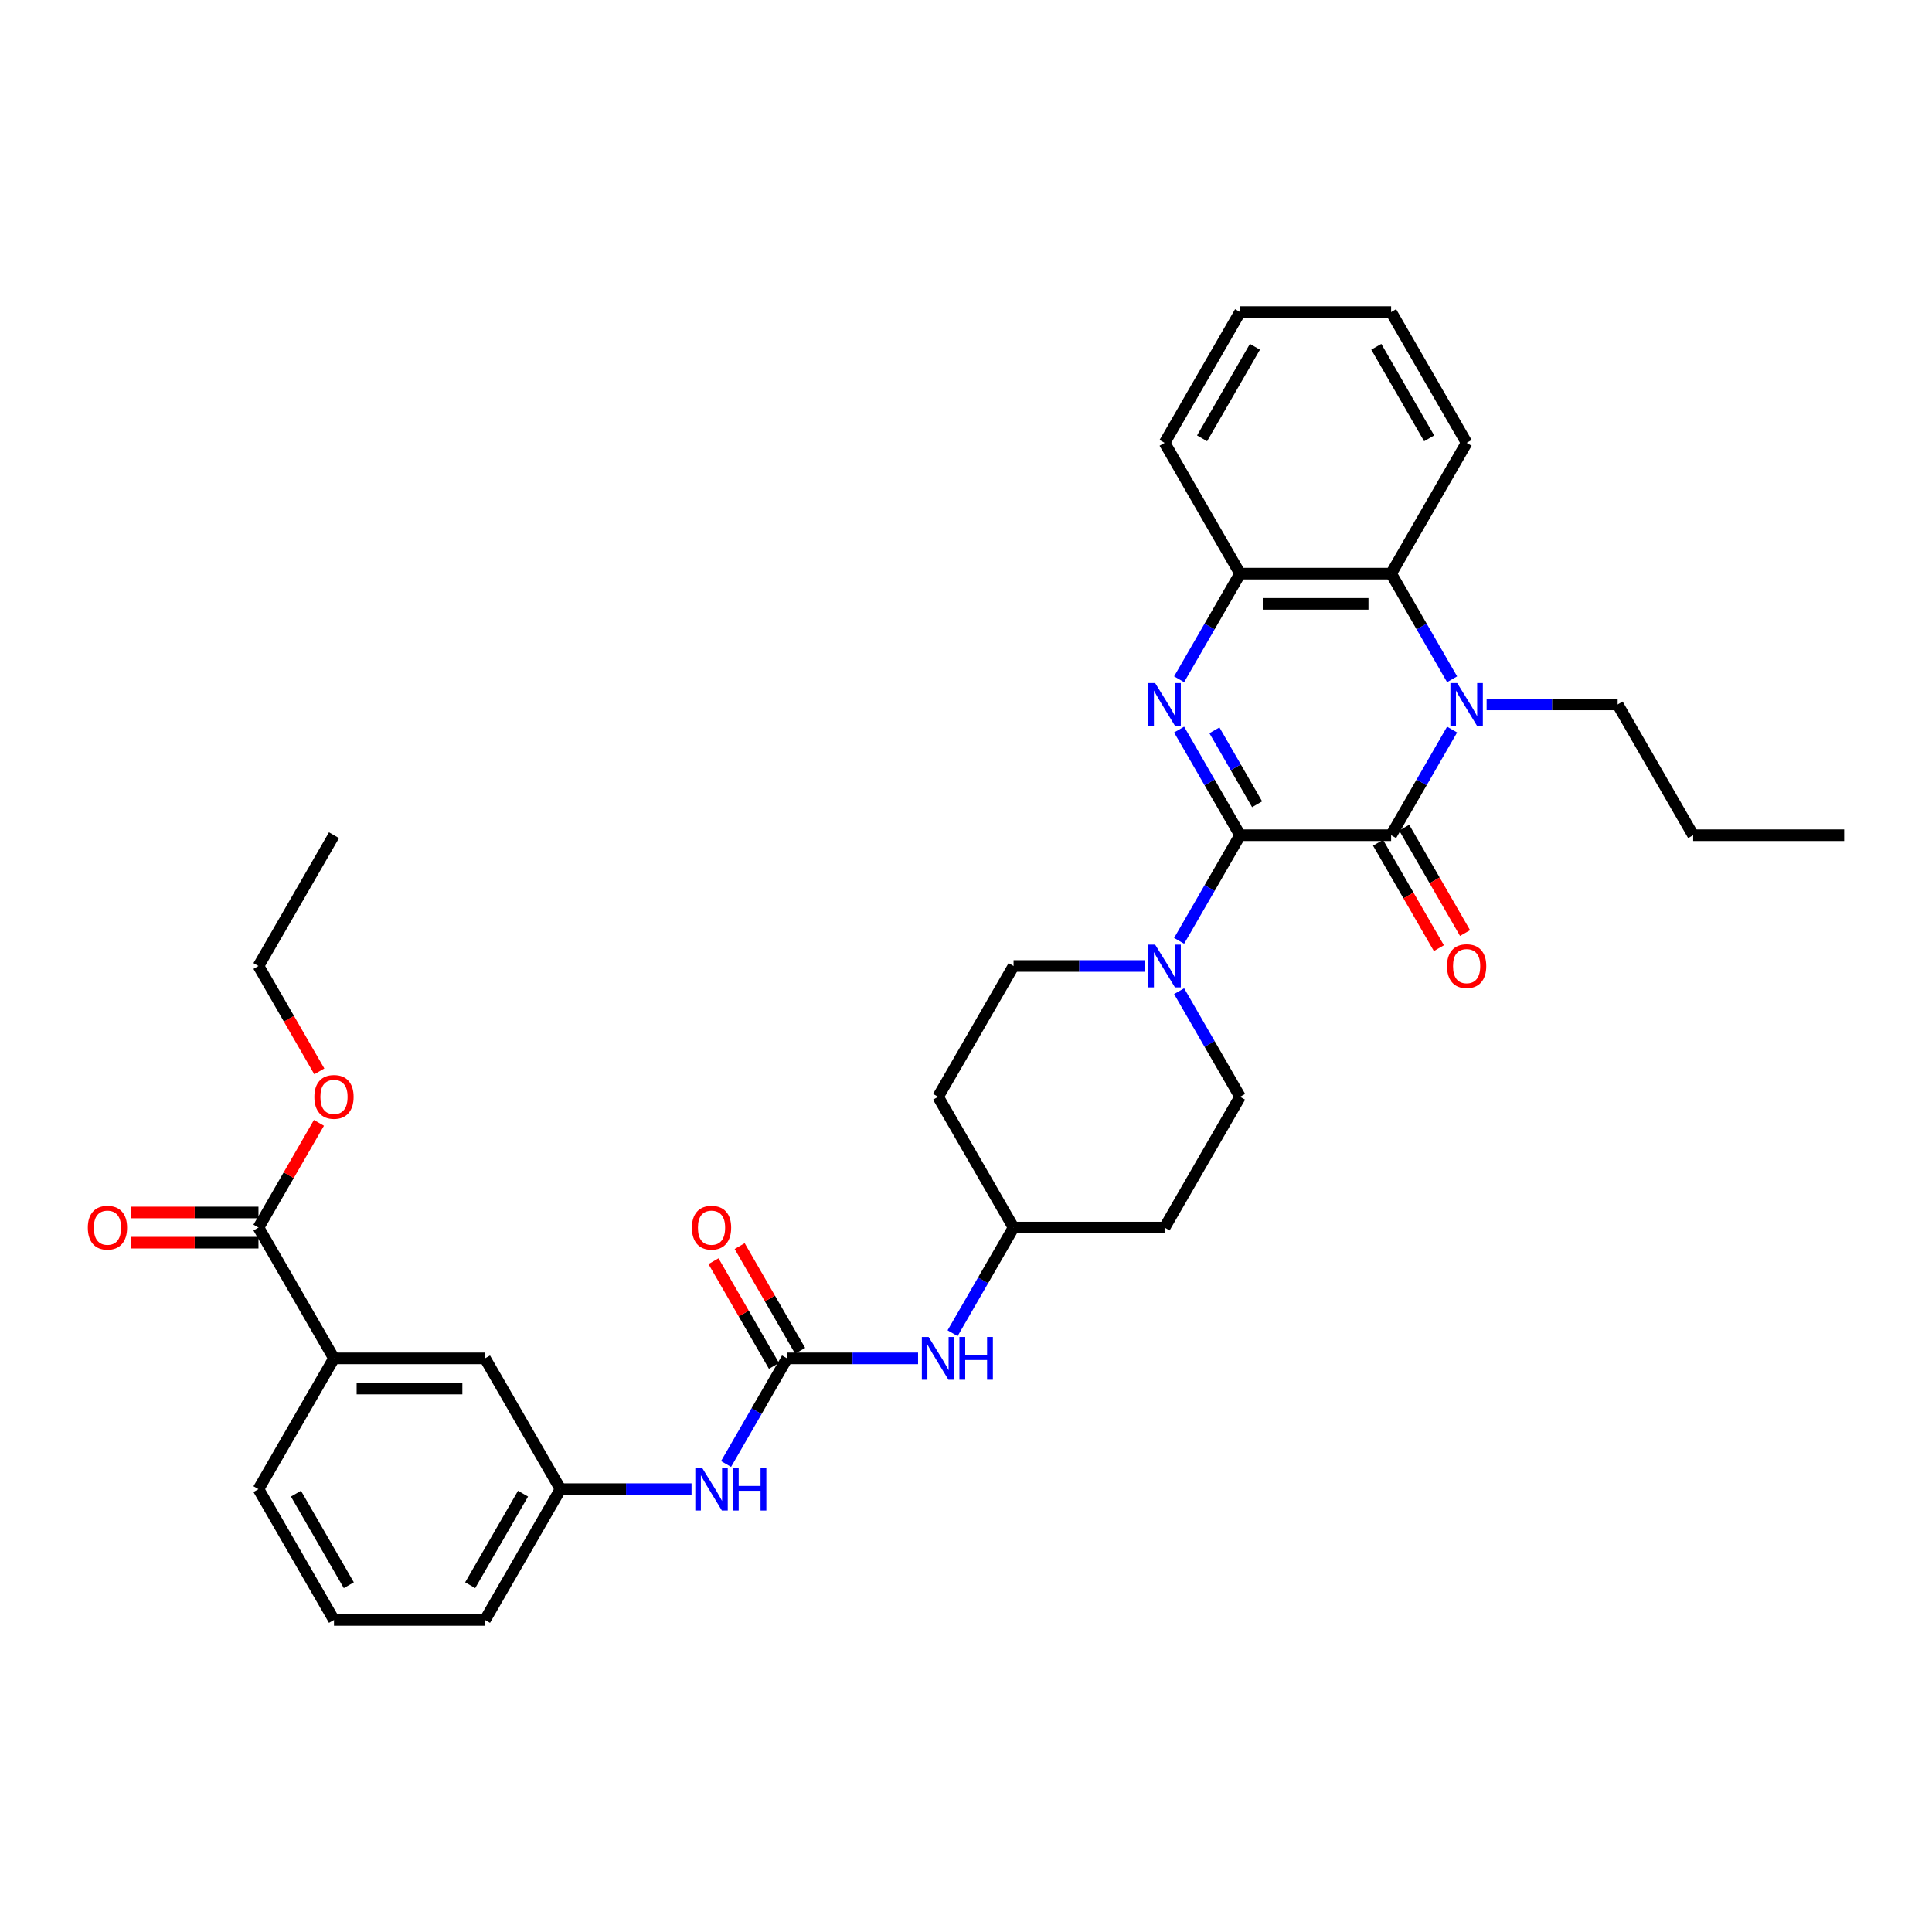 <?xml version='1.0' encoding='iso-8859-1'?>
<svg version='1.1' baseProfile='full'
              xmlns='http://www.w3.org/2000/svg'
                      xmlns:rdkit='http://www.rdkit.org/xml'
                      xmlns:xlink='http://www.w3.org/1999/xlink'
                  xml:space='preserve'
width='1000px' height='1000px' viewBox='0 0 1000 1000'>
<!-- END OF HEADER -->
<rect style='opacity:1.0;fill:#FFFFFF;stroke:none' width='1000' height='1000' x='0' y='0'> </rect>
<path class='bond-0' d='M 641.874,432.305 L 720.042,432.305' style='fill:none;fill-rule:evenodd;stroke:#000000;stroke-width:6px;stroke-linecap:butt;stroke-linejoin:miter;stroke-opacity:1' />
<path class='bond-1' d='M 641.874,432.305 L 626.092,404.968' style='fill:none;fill-rule:evenodd;stroke:#000000;stroke-width:6px;stroke-linecap:butt;stroke-linejoin:miter;stroke-opacity:1' />
<path class='bond-1' d='M 626.092,404.968 L 610.309,377.632' style='fill:none;fill-rule:evenodd;stroke:#0000FF;stroke-width:6px;stroke-linecap:butt;stroke-linejoin:miter;stroke-opacity:1' />
<path class='bond-1' d='M 650.679,416.287 L 639.631,397.152' style='fill:none;fill-rule:evenodd;stroke:#000000;stroke-width:6px;stroke-linecap:butt;stroke-linejoin:miter;stroke-opacity:1' />
<path class='bond-1' d='M 639.631,397.152 L 628.583,378.016' style='fill:none;fill-rule:evenodd;stroke:#0000FF;stroke-width:6px;stroke-linecap:butt;stroke-linejoin:miter;stroke-opacity:1' />
<path class='bond-3' d='M 641.874,432.305 L 626.092,459.641' style='fill:none;fill-rule:evenodd;stroke:#000000;stroke-width:6px;stroke-linecap:butt;stroke-linejoin:miter;stroke-opacity:1' />
<path class='bond-3' d='M 626.092,459.641 L 610.309,486.977' style='fill:none;fill-rule:evenodd;stroke:#0000FF;stroke-width:6px;stroke-linecap:butt;stroke-linejoin:miter;stroke-opacity:1' />
<path class='bond-2' d='M 720.042,432.305 L 735.825,404.968' style='fill:none;fill-rule:evenodd;stroke:#000000;stroke-width:6px;stroke-linecap:butt;stroke-linejoin:miter;stroke-opacity:1' />
<path class='bond-2' d='M 735.825,404.968 L 751.607,377.632' style='fill:none;fill-rule:evenodd;stroke:#0000FF;stroke-width:6px;stroke-linecap:butt;stroke-linejoin:miter;stroke-opacity:1' />
<path class='bond-11' d='M 713.273,436.213 L 729.019,463.487' style='fill:none;fill-rule:evenodd;stroke:#000000;stroke-width:6px;stroke-linecap:butt;stroke-linejoin:miter;stroke-opacity:1' />
<path class='bond-11' d='M 729.019,463.487 L 744.766,490.761' style='fill:none;fill-rule:evenodd;stroke:#FF0000;stroke-width:6px;stroke-linecap:butt;stroke-linejoin:miter;stroke-opacity:1' />
<path class='bond-11' d='M 726.812,428.396 L 742.558,455.67' style='fill:none;fill-rule:evenodd;stroke:#000000;stroke-width:6px;stroke-linecap:butt;stroke-linejoin:miter;stroke-opacity:1' />
<path class='bond-11' d='M 742.558,455.67 L 758.305,482.944' style='fill:none;fill-rule:evenodd;stroke:#FF0000;stroke-width:6px;stroke-linecap:butt;stroke-linejoin:miter;stroke-opacity:1' />
<path class='bond-5' d='M 610.309,351.587 L 626.092,324.25' style='fill:none;fill-rule:evenodd;stroke:#0000FF;stroke-width:6px;stroke-linecap:butt;stroke-linejoin:miter;stroke-opacity:1' />
<path class='bond-5' d='M 626.092,324.25 L 641.874,296.914' style='fill:none;fill-rule:evenodd;stroke:#000000;stroke-width:6px;stroke-linecap:butt;stroke-linejoin:miter;stroke-opacity:1' />
<path class='bond-21' d='M 769.475,364.609 L 803.385,364.609' style='fill:none;fill-rule:evenodd;stroke:#0000FF;stroke-width:6px;stroke-linecap:butt;stroke-linejoin:miter;stroke-opacity:1' />
<path class='bond-21' d='M 803.385,364.609 L 837.294,364.609' style='fill:none;fill-rule:evenodd;stroke:#000000;stroke-width:6px;stroke-linecap:butt;stroke-linejoin:miter;stroke-opacity:1' />
<path class='bond-34' d='M 751.607,351.587 L 735.825,324.25' style='fill:none;fill-rule:evenodd;stroke:#0000FF;stroke-width:6px;stroke-linecap:butt;stroke-linejoin:miter;stroke-opacity:1' />
<path class='bond-34' d='M 735.825,324.25 L 720.042,296.914' style='fill:none;fill-rule:evenodd;stroke:#000000;stroke-width:6px;stroke-linecap:butt;stroke-linejoin:miter;stroke-opacity:1' />
<path class='bond-12' d='M 592.441,500 L 558.532,500' style='fill:none;fill-rule:evenodd;stroke:#0000FF;stroke-width:6px;stroke-linecap:butt;stroke-linejoin:miter;stroke-opacity:1' />
<path class='bond-12' d='M 558.532,500 L 524.623,500' style='fill:none;fill-rule:evenodd;stroke:#000000;stroke-width:6px;stroke-linecap:butt;stroke-linejoin:miter;stroke-opacity:1' />
<path class='bond-13' d='M 610.309,513.023 L 626.092,540.359' style='fill:none;fill-rule:evenodd;stroke:#0000FF;stroke-width:6px;stroke-linecap:butt;stroke-linejoin:miter;stroke-opacity:1' />
<path class='bond-13' d='M 626.092,540.359 L 641.874,567.695' style='fill:none;fill-rule:evenodd;stroke:#000000;stroke-width:6px;stroke-linecap:butt;stroke-linejoin:miter;stroke-opacity:1' />
<path class='bond-4' d='M 720.042,296.914 L 641.874,296.914' style='fill:none;fill-rule:evenodd;stroke:#000000;stroke-width:6px;stroke-linecap:butt;stroke-linejoin:miter;stroke-opacity:1' />
<path class='bond-4' d='M 708.317,312.548 L 653.6,312.548' style='fill:none;fill-rule:evenodd;stroke:#000000;stroke-width:6px;stroke-linecap:butt;stroke-linejoin:miter;stroke-opacity:1' />
<path class='bond-23' d='M 720.042,296.914 L 759.126,229.219' style='fill:none;fill-rule:evenodd;stroke:#000000;stroke-width:6px;stroke-linecap:butt;stroke-linejoin:miter;stroke-opacity:1' />
<path class='bond-24' d='M 641.874,296.914 L 602.791,229.219' style='fill:none;fill-rule:evenodd;stroke:#000000;stroke-width:6px;stroke-linecap:butt;stroke-linejoin:miter;stroke-opacity:1' />
<path class='bond-6' d='M 407.371,703.086 L 441.28,703.086' style='fill:none;fill-rule:evenodd;stroke:#000000;stroke-width:6px;stroke-linecap:butt;stroke-linejoin:miter;stroke-opacity:1' />
<path class='bond-6' d='M 441.28,703.086 L 475.19,703.086' style='fill:none;fill-rule:evenodd;stroke:#0000FF;stroke-width:6px;stroke-linecap:butt;stroke-linejoin:miter;stroke-opacity:1' />
<path class='bond-8' d='M 407.371,703.086 L 391.589,730.422' style='fill:none;fill-rule:evenodd;stroke:#000000;stroke-width:6px;stroke-linecap:butt;stroke-linejoin:miter;stroke-opacity:1' />
<path class='bond-8' d='M 391.589,730.422 L 375.806,757.758' style='fill:none;fill-rule:evenodd;stroke:#0000FF;stroke-width:6px;stroke-linecap:butt;stroke-linejoin:miter;stroke-opacity:1' />
<path class='bond-14' d='M 414.141,699.177 L 398.494,672.076' style='fill:none;fill-rule:evenodd;stroke:#000000;stroke-width:6px;stroke-linecap:butt;stroke-linejoin:miter;stroke-opacity:1' />
<path class='bond-14' d='M 398.494,672.076 L 382.846,644.974' style='fill:none;fill-rule:evenodd;stroke:#FF0000;stroke-width:6px;stroke-linecap:butt;stroke-linejoin:miter;stroke-opacity:1' />
<path class='bond-14' d='M 400.602,706.994 L 384.954,679.892' style='fill:none;fill-rule:evenodd;stroke:#000000;stroke-width:6px;stroke-linecap:butt;stroke-linejoin:miter;stroke-opacity:1' />
<path class='bond-14' d='M 384.954,679.892 L 369.307,652.791' style='fill:none;fill-rule:evenodd;stroke:#FF0000;stroke-width:6px;stroke-linecap:butt;stroke-linejoin:miter;stroke-opacity:1' />
<path class='bond-7' d='M 133.784,635.391 L 172.868,703.086' style='fill:none;fill-rule:evenodd;stroke:#000000;stroke-width:6px;stroke-linecap:butt;stroke-linejoin:miter;stroke-opacity:1' />
<path class='bond-17' d='M 133.784,627.574 L 100.758,627.574' style='fill:none;fill-rule:evenodd;stroke:#000000;stroke-width:6px;stroke-linecap:butt;stroke-linejoin:miter;stroke-opacity:1' />
<path class='bond-17' d='M 100.758,627.574 L 67.732,627.574' style='fill:none;fill-rule:evenodd;stroke:#FF0000;stroke-width:6px;stroke-linecap:butt;stroke-linejoin:miter;stroke-opacity:1' />
<path class='bond-17' d='M 133.784,643.207 L 100.758,643.207' style='fill:none;fill-rule:evenodd;stroke:#000000;stroke-width:6px;stroke-linecap:butt;stroke-linejoin:miter;stroke-opacity:1' />
<path class='bond-17' d='M 100.758,643.207 L 67.732,643.207' style='fill:none;fill-rule:evenodd;stroke:#FF0000;stroke-width:6px;stroke-linecap:butt;stroke-linejoin:miter;stroke-opacity:1' />
<path class='bond-22' d='M 133.784,635.391 L 149.431,608.289' style='fill:none;fill-rule:evenodd;stroke:#000000;stroke-width:6px;stroke-linecap:butt;stroke-linejoin:miter;stroke-opacity:1' />
<path class='bond-22' d='M 149.431,608.289 L 165.079,581.187' style='fill:none;fill-rule:evenodd;stroke:#FF0000;stroke-width:6px;stroke-linecap:butt;stroke-linejoin:miter;stroke-opacity:1' />
<path class='bond-16' d='M 357.938,770.781 L 324.029,770.781' style='fill:none;fill-rule:evenodd;stroke:#0000FF;stroke-width:6px;stroke-linecap:butt;stroke-linejoin:miter;stroke-opacity:1' />
<path class='bond-16' d='M 324.029,770.781 L 290.12,770.781' style='fill:none;fill-rule:evenodd;stroke:#000000;stroke-width:6px;stroke-linecap:butt;stroke-linejoin:miter;stroke-opacity:1' />
<path class='bond-9' d='M 172.868,703.086 L 251.036,703.086' style='fill:none;fill-rule:evenodd;stroke:#000000;stroke-width:6px;stroke-linecap:butt;stroke-linejoin:miter;stroke-opacity:1' />
<path class='bond-9' d='M 184.593,718.719 L 239.311,718.719' style='fill:none;fill-rule:evenodd;stroke:#000000;stroke-width:6px;stroke-linecap:butt;stroke-linejoin:miter;stroke-opacity:1' />
<path class='bond-37' d='M 172.868,703.086 L 133.784,770.781' style='fill:none;fill-rule:evenodd;stroke:#000000;stroke-width:6px;stroke-linecap:butt;stroke-linejoin:miter;stroke-opacity:1' />
<path class='bond-10' d='M 493.058,690.063 L 508.84,662.727' style='fill:none;fill-rule:evenodd;stroke:#0000FF;stroke-width:6px;stroke-linecap:butt;stroke-linejoin:miter;stroke-opacity:1' />
<path class='bond-10' d='M 508.84,662.727 L 524.623,635.391' style='fill:none;fill-rule:evenodd;stroke:#000000;stroke-width:6px;stroke-linecap:butt;stroke-linejoin:miter;stroke-opacity:1' />
<path class='bond-19' d='M 524.623,500 L 485.539,567.695' style='fill:none;fill-rule:evenodd;stroke:#000000;stroke-width:6px;stroke-linecap:butt;stroke-linejoin:miter;stroke-opacity:1' />
<path class='bond-18' d='M 641.874,567.695 L 602.791,635.391' style='fill:none;fill-rule:evenodd;stroke:#000000;stroke-width:6px;stroke-linecap:butt;stroke-linejoin:miter;stroke-opacity:1' />
<path class='bond-15' d='M 251.036,703.086 L 290.12,770.781' style='fill:none;fill-rule:evenodd;stroke:#000000;stroke-width:6px;stroke-linecap:butt;stroke-linejoin:miter;stroke-opacity:1' />
<path class='bond-27' d='M 290.12,770.781 L 251.036,838.476' style='fill:none;fill-rule:evenodd;stroke:#000000;stroke-width:6px;stroke-linecap:butt;stroke-linejoin:miter;stroke-opacity:1' />
<path class='bond-27' d='M 270.718,773.119 L 243.359,820.505' style='fill:none;fill-rule:evenodd;stroke:#000000;stroke-width:6px;stroke-linecap:butt;stroke-linejoin:miter;stroke-opacity:1' />
<path class='bond-20' d='M 602.791,635.391 L 524.623,635.391' style='fill:none;fill-rule:evenodd;stroke:#000000;stroke-width:6px;stroke-linecap:butt;stroke-linejoin:miter;stroke-opacity:1' />
<path class='bond-35' d='M 485.539,567.695 L 524.623,635.391' style='fill:none;fill-rule:evenodd;stroke:#000000;stroke-width:6px;stroke-linecap:butt;stroke-linejoin:miter;stroke-opacity:1' />
<path class='bond-29' d='M 837.294,364.609 L 876.378,432.305' style='fill:none;fill-rule:evenodd;stroke:#000000;stroke-width:6px;stroke-linecap:butt;stroke-linejoin:miter;stroke-opacity:1' />
<path class='bond-28' d='M 165.277,554.547 L 149.531,527.274' style='fill:none;fill-rule:evenodd;stroke:#FF0000;stroke-width:6px;stroke-linecap:butt;stroke-linejoin:miter;stroke-opacity:1' />
<path class='bond-28' d='M 149.531,527.274 L 133.784,500' style='fill:none;fill-rule:evenodd;stroke:#000000;stroke-width:6px;stroke-linecap:butt;stroke-linejoin:miter;stroke-opacity:1' />
<path class='bond-36' d='M 759.126,229.219 L 720.042,161.524' style='fill:none;fill-rule:evenodd;stroke:#000000;stroke-width:6px;stroke-linecap:butt;stroke-linejoin:miter;stroke-opacity:1' />
<path class='bond-36' d='M 739.724,226.881 L 712.366,179.495' style='fill:none;fill-rule:evenodd;stroke:#000000;stroke-width:6px;stroke-linecap:butt;stroke-linejoin:miter;stroke-opacity:1' />
<path class='bond-31' d='M 602.791,229.219 L 641.874,161.524' style='fill:none;fill-rule:evenodd;stroke:#000000;stroke-width:6px;stroke-linecap:butt;stroke-linejoin:miter;stroke-opacity:1' />
<path class='bond-31' d='M 622.192,226.881 L 649.551,179.495' style='fill:none;fill-rule:evenodd;stroke:#000000;stroke-width:6px;stroke-linecap:butt;stroke-linejoin:miter;stroke-opacity:1' />
<path class='bond-25' d='M 133.784,770.781 L 172.868,838.476' style='fill:none;fill-rule:evenodd;stroke:#000000;stroke-width:6px;stroke-linecap:butt;stroke-linejoin:miter;stroke-opacity:1' />
<path class='bond-25' d='M 153.186,773.119 L 180.544,820.505' style='fill:none;fill-rule:evenodd;stroke:#000000;stroke-width:6px;stroke-linecap:butt;stroke-linejoin:miter;stroke-opacity:1' />
<path class='bond-26' d='M 172.868,838.476 L 251.036,838.476' style='fill:none;fill-rule:evenodd;stroke:#000000;stroke-width:6px;stroke-linecap:butt;stroke-linejoin:miter;stroke-opacity:1' />
<path class='bond-32' d='M 133.784,500 L 172.868,432.305' style='fill:none;fill-rule:evenodd;stroke:#000000;stroke-width:6px;stroke-linecap:butt;stroke-linejoin:miter;stroke-opacity:1' />
<path class='bond-33' d='M 876.378,432.305 L 954.545,432.305' style='fill:none;fill-rule:evenodd;stroke:#000000;stroke-width:6px;stroke-linecap:butt;stroke-linejoin:miter;stroke-opacity:1' />
<path class='bond-30' d='M 720.042,161.524 L 641.874,161.524' style='fill:none;fill-rule:evenodd;stroke:#000000;stroke-width:6px;stroke-linecap:butt;stroke-linejoin:miter;stroke-opacity:1' />
<path  class='atom-2' d='M 597.897 353.541
L 605.151 365.266
Q 605.87 366.423, 607.027 368.518
Q 608.184 370.613, 608.247 370.738
L 608.247 353.541
L 611.186 353.541
L 611.186 375.678
L 608.153 375.678
L 600.367 362.859
Q 599.461 361.358, 598.491 359.638
Q 597.553 357.918, 597.272 357.387
L 597.272 375.678
L 594.395 375.678
L 594.395 353.541
L 597.897 353.541
' fill='#0000FF'/>
<path  class='atom-3' d='M 754.233 353.541
L 761.487 365.266
Q 762.206 366.423, 763.363 368.518
Q 764.52 370.613, 764.582 370.738
L 764.582 353.541
L 767.521 353.541
L 767.521 375.678
L 764.488 375.678
L 756.703 362.859
Q 755.796 361.358, 754.827 359.638
Q 753.889 357.918, 753.607 357.387
L 753.607 375.678
L 750.731 375.678
L 750.731 353.541
L 754.233 353.541
' fill='#0000FF'/>
<path  class='atom-4' d='M 597.897 488.931
L 605.151 500.657
Q 605.87 501.813, 607.027 503.908
Q 608.184 506.003, 608.247 506.128
L 608.247 488.931
L 611.186 488.931
L 611.186 511.069
L 608.153 511.069
L 600.367 498.249
Q 599.461 496.748, 598.491 495.029
Q 597.553 493.309, 597.272 492.777
L 597.272 511.069
L 594.395 511.069
L 594.395 488.931
L 597.897 488.931
' fill='#0000FF'/>
<path  class='atom-9' d='M 363.394 759.712
L 370.648 771.438
Q 371.367 772.595, 372.524 774.689
Q 373.681 776.784, 373.743 776.909
L 373.743 759.712
L 376.683 759.712
L 376.683 781.85
L 373.65 781.85
L 365.864 769.03
Q 364.957 767.529, 363.988 765.81
Q 363.05 764.09, 362.769 763.558
L 362.769 781.85
L 359.892 781.85
L 359.892 759.712
L 363.394 759.712
' fill='#0000FF'/>
<path  class='atom-9' d='M 379.34 759.712
L 382.342 759.712
L 382.342 769.124
L 393.661 769.124
L 393.661 759.712
L 396.662 759.712
L 396.662 781.85
L 393.661 781.85
L 393.661 771.625
L 382.342 771.625
L 382.342 781.85
L 379.34 781.85
L 379.34 759.712
' fill='#0000FF'/>
<path  class='atom-11' d='M 480.646 692.017
L 487.9 703.742
Q 488.619 704.899, 489.776 706.994
Q 490.933 709.089, 490.995 709.214
L 490.995 692.017
L 493.934 692.017
L 493.934 714.154
L 490.901 714.154
L 483.116 701.335
Q 482.209 699.834, 481.24 698.114
Q 480.302 696.395, 480.02 695.863
L 480.02 714.154
L 477.144 714.154
L 477.144 692.017
L 480.646 692.017
' fill='#0000FF'/>
<path  class='atom-11' d='M 496.592 692.017
L 499.594 692.017
L 499.594 701.429
L 510.912 701.429
L 510.912 692.017
L 513.914 692.017
L 513.914 714.154
L 510.912 714.154
L 510.912 703.93
L 499.594 703.93
L 499.594 714.154
L 496.592 714.154
L 496.592 692.017
' fill='#0000FF'/>
<path  class='atom-12' d='M 748.964 500.063
Q 748.964 494.747, 751.591 491.777
Q 754.217 488.806, 759.126 488.806
Q 764.035 488.806, 766.661 491.777
Q 769.288 494.747, 769.288 500.063
Q 769.288 505.44, 766.63 508.505
Q 763.972 511.538, 759.126 511.538
Q 754.248 511.538, 751.591 508.505
Q 748.964 505.472, 748.964 500.063
M 759.126 509.036
Q 762.503 509.036, 764.316 506.785
Q 766.161 504.502, 766.161 500.063
Q 766.161 495.716, 764.316 493.528
Q 762.503 491.308, 759.126 491.308
Q 755.749 491.308, 753.904 493.496
Q 752.091 495.685, 752.091 500.063
Q 752.091 504.534, 753.904 506.785
Q 755.749 509.036, 759.126 509.036
' fill='#FF0000'/>
<path  class='atom-15' d='M 358.126 635.453
Q 358.126 630.138, 360.752 627.167
Q 363.378 624.197, 368.287 624.197
Q 373.196 624.197, 375.823 627.167
Q 378.449 630.138, 378.449 635.453
Q 378.449 640.831, 375.791 643.895
Q 373.134 646.928, 368.287 646.928
Q 363.41 646.928, 360.752 643.895
Q 358.126 640.862, 358.126 635.453
M 368.287 644.427
Q 371.664 644.427, 373.478 642.175
Q 375.322 639.893, 375.322 635.453
Q 375.322 631.107, 373.478 628.918
Q 371.664 626.698, 368.287 626.698
Q 364.91 626.698, 363.066 628.887
Q 361.252 631.076, 361.252 635.453
Q 361.252 639.924, 363.066 642.175
Q 364.91 644.427, 368.287 644.427
' fill='#FF0000'/>
<path  class='atom-18' d='M 45.455 635.453
Q 45.455 630.138, 48.081 627.167
Q 50.707 624.197, 55.616 624.197
Q 60.525 624.197, 63.152 627.167
Q 65.778 630.138, 65.778 635.453
Q 65.778 640.831, 63.12 643.895
Q 60.463 646.928, 55.616 646.928
Q 50.739 646.928, 48.081 643.895
Q 45.455 640.862, 45.455 635.453
M 55.616 644.427
Q 58.993 644.427, 60.807 642.175
Q 62.651 639.893, 62.651 635.453
Q 62.651 631.107, 60.807 628.918
Q 58.993 626.698, 55.616 626.698
Q 52.239 626.698, 50.395 628.887
Q 48.581 631.076, 48.581 635.453
Q 48.581 639.924, 50.395 642.175
Q 52.239 644.427, 55.616 644.427
' fill='#FF0000'/>
<path  class='atom-23' d='M 162.706 567.758
Q 162.706 562.442, 165.333 559.472
Q 167.959 556.502, 172.868 556.502
Q 177.777 556.502, 180.403 559.472
Q 183.03 562.442, 183.03 567.758
Q 183.03 573.136, 180.372 576.2
Q 177.714 579.233, 172.868 579.233
Q 167.99 579.233, 165.333 576.2
Q 162.706 573.167, 162.706 567.758
M 172.868 576.731
Q 176.245 576.731, 178.058 574.48
Q 179.903 572.198, 179.903 567.758
Q 179.903 563.412, 178.058 561.223
Q 176.245 559.003, 172.868 559.003
Q 169.491 559.003, 167.646 561.192
Q 165.833 563.38, 165.833 567.758
Q 165.833 572.229, 167.646 574.48
Q 169.491 576.731, 172.868 576.731
' fill='#FF0000'/>
</svg>
